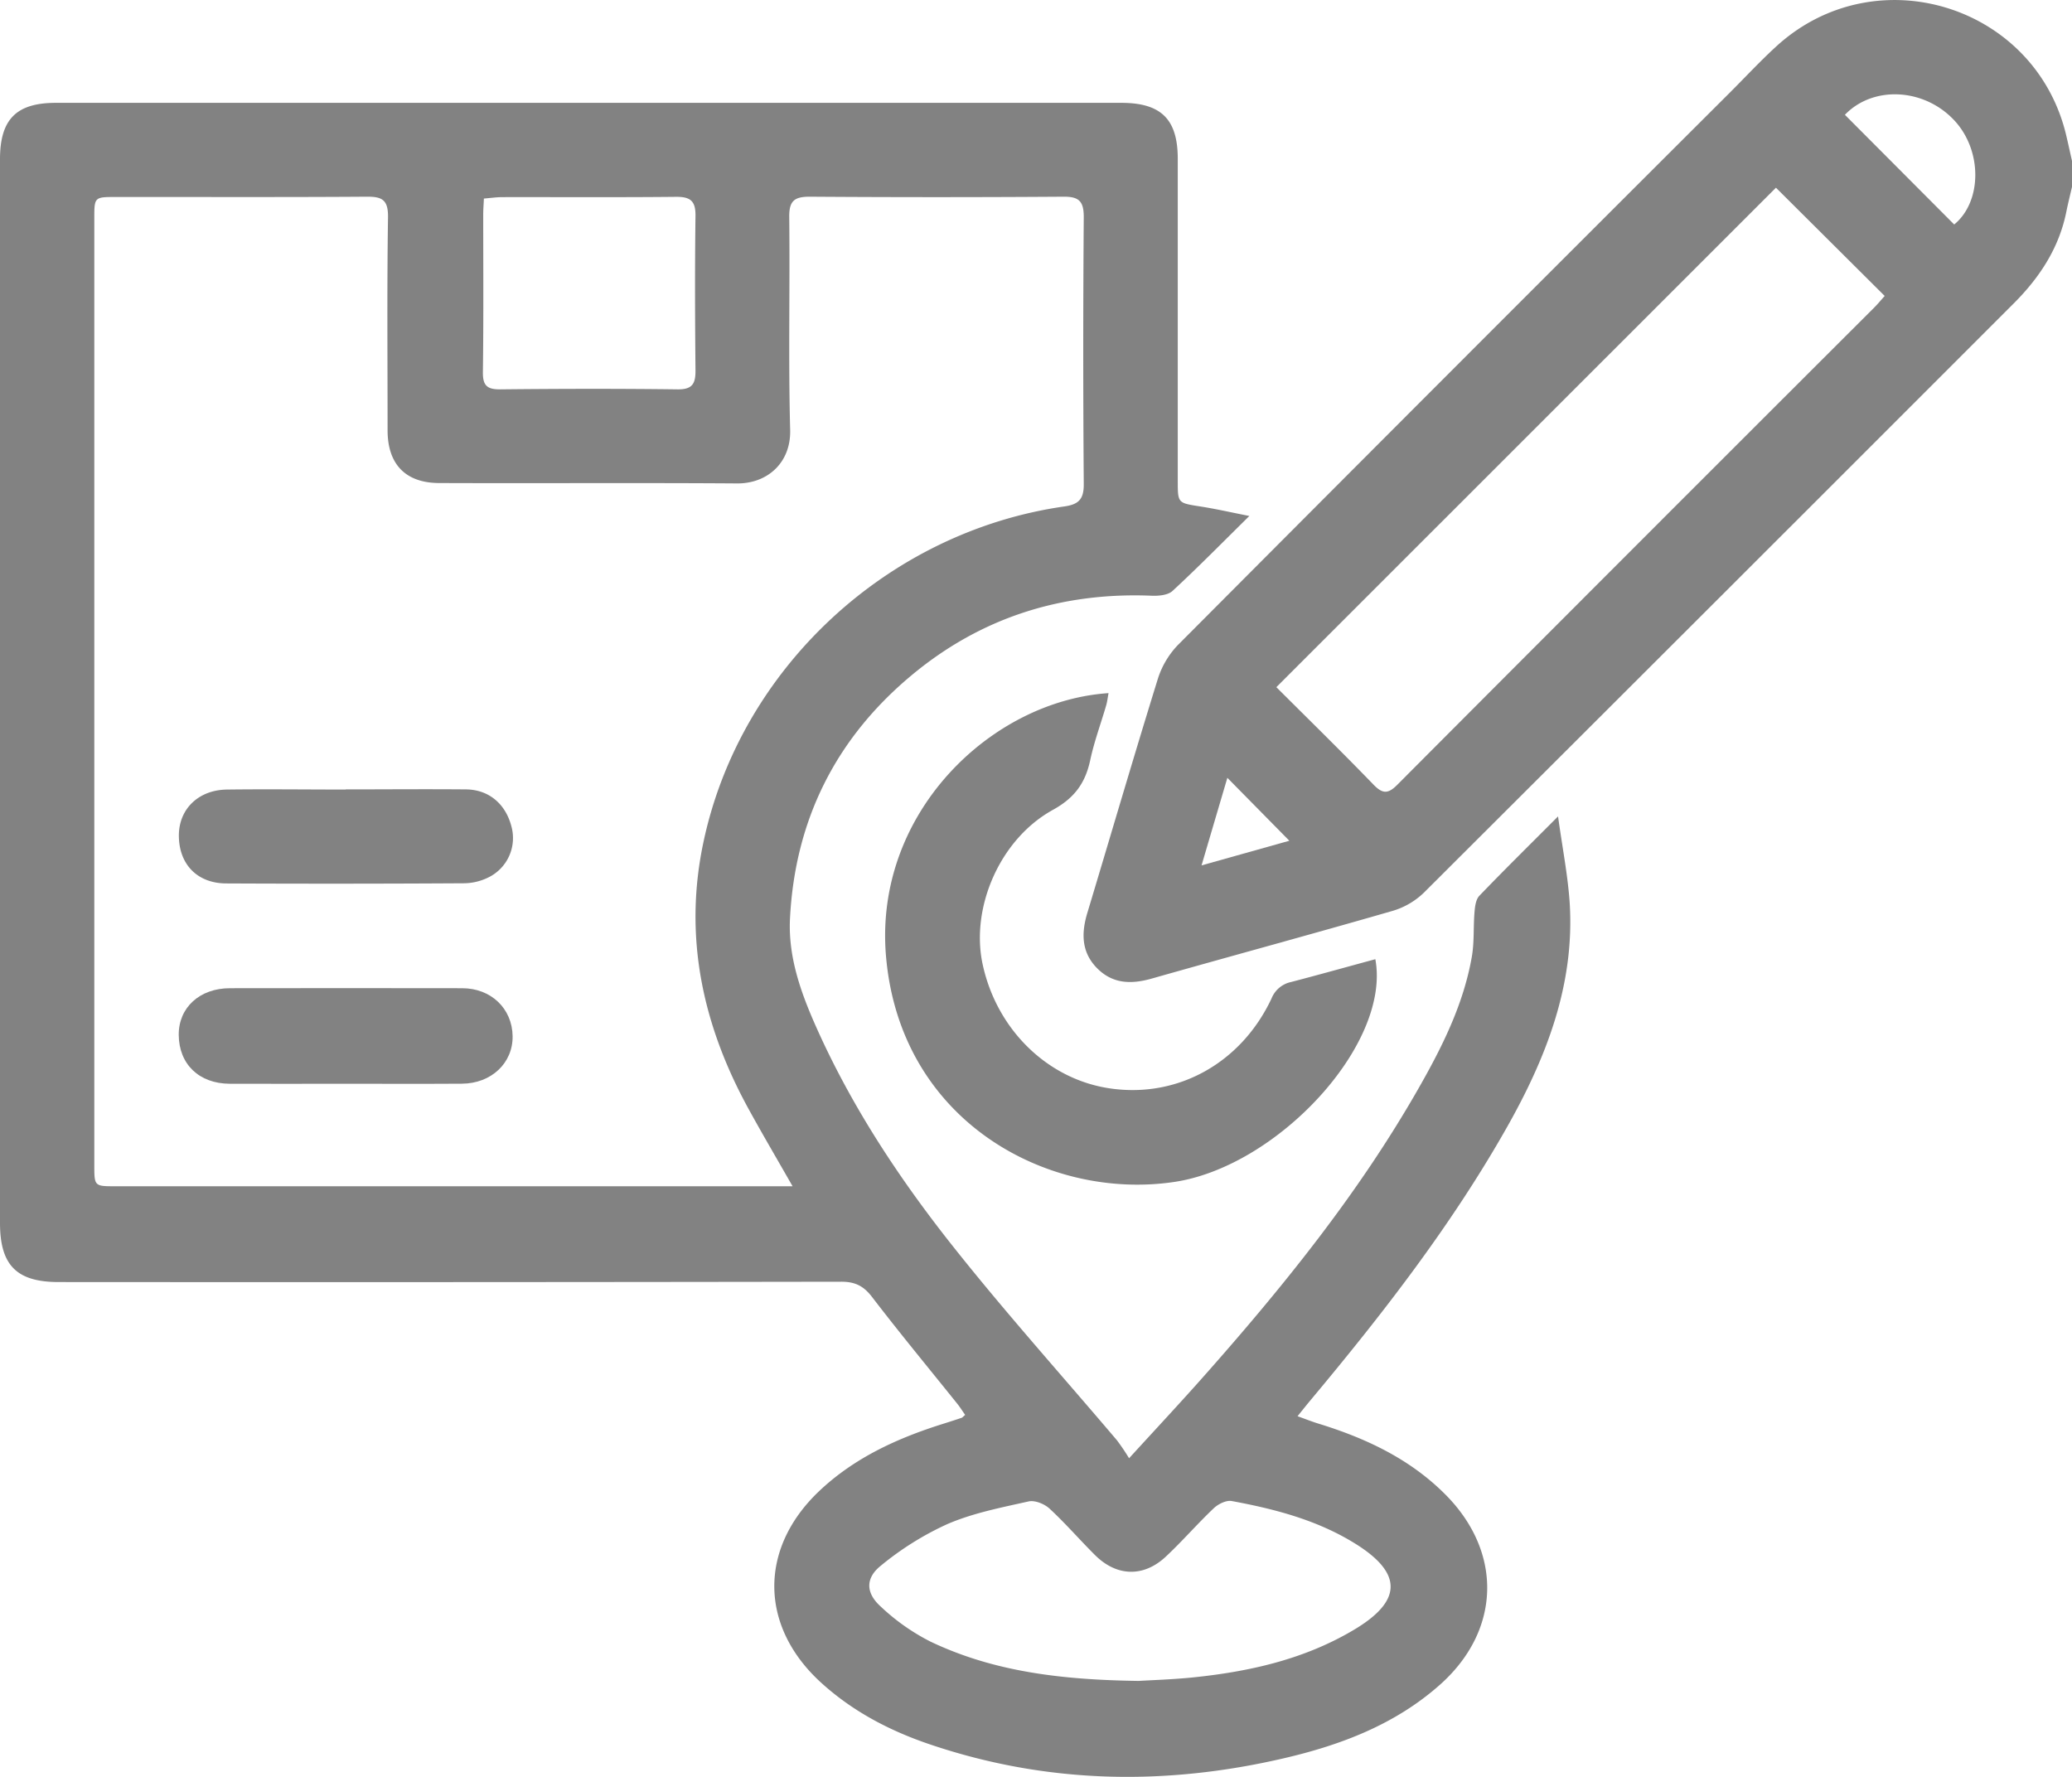 <svg xmlns="http://www.w3.org/2000/svg" viewBox="0 0 635.85 545.26" fill="#828282"><defs><style>.cls-1{fill:transparent;}</style></defs><title>reclamo</title><g id="Capa_2" data-name="Capa 2"><g id="Capa_1-2" data-name="Capa 1"><g id="GmcPwK.tif"><path d="M635.85,57.35c-.59,2.56-1.23,5.11-1.75,7.68-2.25,11.16-8.25,20.2-16.14,28.09Q527.49,183.63,436.89,274a23.35,23.35,0,0,1-9.74,5.58c-24.53,7.08-49.17,13.75-73.73,20.72-6.2,1.76-11.87,1.66-16.64-3.08-4.94-4.91-5-10.81-3.09-17.11,7.23-24,14.24-48,21.66-71.9a26.49,26.49,0,0,1,6.26-10.42q84.66-85,169.61-169.74c4.58-4.59,9-9.34,13.78-13.72,30.43-28,79.69-12.86,89.11,27.35.6,2.56,1.16,5.13,1.74,7.7ZM545,57.6,391.68,210.87c9.59,9.58,19.81,19.56,29.74,29.83,2.89,3,4.56,3,7.5,0Q501.85,167.53,575,94.54c1.24-1.24,2.36-2.6,3.37-3.72Zm21.15-22.38,33.55,33.67c8.54-7,8.7-22.62.07-31.91C590.5,27,574.83,26.2,566.17,35.22ZM376.65,238.69c-2.6,8.81-5.11,17.32-7.92,26.87L395.67,258Z"/><path d="M383.4,158.34c-8.57,8.45-15.9,15.91-23.58,23-1.4,1.3-4.25,1.56-6.39,1.47-27.77-1.14-52.6,6.75-73.9,24.59-23.12,19.34-35.57,44.34-37.1,74.47-.6,11.88,3.41,22.94,8.18,33.6,11.06,24.74,26,47.18,42.84,68.26,15.84,19.88,32.85,38.84,49.31,58.24a66.48,66.48,0,0,1,3.73,5.52c8.22-9,15.35-16.63,22.27-24.42,24.66-27.78,48-56.58,66.48-88.95,7.27-12.72,13.83-25.8,16.41-40.4.81-4.53.46-9.26.85-13.88.14-1.7.41-3.84,1.48-4.95,7.48-7.79,15.18-15.36,24.15-24.36,1.35,9.75,3,18.09,3.57,26.5,1.61,25.38-7.38,48-19.58,69.47-17,29.91-38,56.92-60,83.24-1.16,1.39-2.28,2.8-3.93,4.85,2.43.87,4.33,1.63,6.27,2.23,14.64,4.49,28.24,10.85,39.19,21.89,17.64,17.8,16.9,41.77-1.84,58.35-13.7,12.13-30.25,18.41-47.74,22.48-36.71,8.54-73.12,7.86-109-4.35-12.21-4.16-23.5-10.09-33.13-18.87-18.81-17.15-19.14-41-.71-58.6,10.84-10.33,24.08-16.37,38.17-20.79,1.9-.6,3.79-1.2,5.67-1.84.29-.1.51-.4,1.12-.9-.8-1.13-1.55-2.34-2.43-3.44C285,419.84,276.1,409.08,267.61,398c-2.6-3.39-5.2-4.69-9.49-4.68q-120.06.19-240.12.1c-12.89,0-18-5.15-18-18.14V48.87c0-12.25,5-17.3,17.12-17.31h327c12.22,0,17.3,5.05,17.31,17.16q0,49.41,0,98.82c0,6.9,0,6.8,7,7.89C373,156.14,377.48,157.17,383.4,158.34ZM243.25,364.07c-4.95-8.67-9.39-16.21-13.59-23.88-14.13-25.77-20-53-13.71-82.14,11.39-53,56.47-94.89,110.69-102.64,4.52-.64,6-2.34,5.94-7q-.31-40.92,0-81.84c0-4.86-1.51-6.25-6.25-6.21q-38.93.27-77.87,0c-4.73,0-6.31,1.33-6.26,6.2.24,21.79-.29,43.59.28,65.37.27,10.07-7,16.49-16.29,16.42-30.45-.22-60.9,0-91.35-.12-10.41,0-15.9-5.8-15.9-16.17,0-21.79-.2-43.58.13-65.37.08-5.33-1.76-6.37-6.55-6.33-25.62.18-51.24.07-76.87.09-6.67,0-6.71,0-6.71,6.55q0,145.23,0,290.45c0,6.57,0,6.58,6.56,6.58H243.25Zm106.2,151.75c3.9-.24,10.22-.43,16.5-1.06,17.47-1.78,34.41-5.57,49.7-14.72,14.75-8.83,14.77-17.32.22-26.36-11.64-7.23-24.63-10.61-37.88-13.06-1.67-.31-4.14.91-5.5,2.2-5.07,4.8-9.65,10.12-14.75,14.88-6.84,6.39-15.1,6.1-21.73-.52-4.71-4.69-9.08-9.75-13.95-14.25-1.55-1.43-4.49-2.62-6.4-2.19-8.4,1.88-17,3.55-24.86,6.92a91.72,91.72,0,0,0-20.49,12.8c-4.77,3.81-4.63,8.36-.12,12.46a65,65,0,0,0,15.3,10.81C304.91,513,325.78,515.5,349.45,515.82ZM148.5,60.93c-.09,1.91-.21,3.39-.21,4.86,0,16.12.12,32.24-.1,48.35-.06,4.18,1.27,5.38,5.37,5.34,18.11-.19,36.23-.23,54.34,0,4.64.07,5.57-1.81,5.53-5.88-.15-15.78-.21-31.57,0-47.35.07-4.71-1.68-5.9-6.09-5.85-17.78.18-35.56.06-53.34.09C152.26,60.51,150.48,60.77,148.5,60.93Z"/><path d="M340.19,212.7c-.26,1.33-.39,2.6-.74,3.8-1.62,5.57-3.66,11.05-4.87,16.7-1.49,7-4.73,11.61-11.45,15.31-16.32,9-25.29,30-21.6,47.3,4.3,20.16,20,35.45,39.2,38.2,20.66,3,40.14-7.76,49.46-27.58a8.33,8.33,0,0,1,6-5.08c8.64-2.25,17.24-4.67,25.87-7,4.84,26.09-30,63.63-61.7,68.35-38.8,5.79-84.3-18.65-88.49-69.58C268.31,249.53,304.08,215.1,340.19,212.7Z"/><path class="cls-1" d="M545,57.6l33.33,33.22c-1,1.12-2.13,2.48-3.37,3.72Q501.93,167.61,428.92,240.7c-2.94,3-4.61,3-7.5,0-9.93-10.27-20.15-20.25-29.74-29.83Z"/><path class="cls-1" d="M566.17,35.22c8.66-9,24.33-8.23,33.62,1.76,8.63,9.29,8.47,24.89-.07,31.91Z"/><path class="cls-1" d="M376.65,238.69l19,19.31-26.94,7.56C371.54,256,374.05,247.5,376.65,238.69Z"/><path class="cls-1" d="M243.25,364.07H35.5c-6.53,0-6.56,0-6.56-6.58q0-145.23,0-290.45c0-6.52,0-6.55,6.71-6.55,25.63,0,51.25.09,76.87-.09,4.79,0,6.63,1,6.55,6.33-.33,21.79-.15,43.58-.13,65.37,0,10.37,5.49,16.14,15.9,16.17,30.45.11,60.9-.1,91.35.12,9.29.07,16.56-6.35,16.29-16.42-.57-21.78,0-43.58-.28-65.37,0-4.87,1.53-6.24,6.26-6.2q38.94.27,77.87,0c4.74,0,6.29,1.35,6.25,6.21q-.31,40.92,0,81.84c0,4.62-1.42,6.32-5.94,7C272.42,163.16,227.34,205,216,258.05c-6.27,29.18-.42,56.37,13.71,82.14C233.86,347.86,238.3,355.4,243.25,364.07Zm-137.87-31.5c12.12,0,24.25.06,36.38,0,9-.05,15.67-6.37,15.55-14.59-.12-8.45-6.6-14.69-15.5-14.71q-35.64-.06-71.27,0c-9.3,0-15.74,6-15.69,14.32.06,8.95,6.23,14.94,15.64,15C82.12,332.62,93.75,332.57,105.38,332.57Zm.71-90.33v0c-12.14,0-24.29-.12-36.43,0-8.81.11-14.8,6-14.79,14.1,0,8.8,5.66,14.68,14.62,14.71q36.42.15,72.86-.05a17.31,17.31,0,0,0,8-2.05,13.44,13.44,0,0,0,6.57-15.32c-1.8-6.91-6.9-11.27-13.92-11.35C130.71,242.13,118.4,242.24,106.09,242.24Z"/><path class="cls-1" d="M349.45,515.82c-23.67-.32-44.54-2.86-64-12.09a65,65,0,0,1-15.3-10.81c-4.51-4.1-4.65-8.65.12-12.46a91.72,91.72,0,0,1,20.49-12.8c7.84-3.37,16.46-5,24.86-6.92,1.91-.43,4.85.76,6.4,2.19,4.87,4.5,9.24,9.56,13.95,14.25,6.63,6.62,14.89,6.91,21.73.52,5.1-4.76,9.68-10.08,14.75-14.88,1.36-1.29,3.83-2.51,5.5-2.2,13.25,2.45,26.24,5.83,37.88,13.06,14.55,9,14.53,17.53-.22,26.36-15.29,9.15-32.23,12.94-49.7,14.72C359.67,515.39,353.35,515.58,349.45,515.82Z"/><path class="cls-1" d="M148.5,60.93c2-.16,3.76-.42,5.54-.43,17.78,0,35.56.09,53.34-.09,4.41,0,6.16,1.14,6.09,5.85-.25,15.78-.19,31.57,0,47.35,0,4.07-.89,6-5.53,5.88-18.11-.24-36.23-.2-54.34,0-4.1,0-5.43-1.16-5.37-5.34.22-16.11.08-32.23.1-48.35C148.29,64.32,148.41,62.84,148.5,60.93Z"/><path d="M105.38,332.57c-11.63,0-23.26.05-34.89,0-9.41-.05-15.58-6-15.64-15-.05-8.36,6.39-14.3,15.69-14.32q35.63-.06,71.27,0c8.9,0,15.38,6.26,15.5,14.71.12,8.22-6.52,14.54-15.55,14.59C129.63,332.63,117.5,332.57,105.38,332.57Z"/><path d="M106.09,242.24c12.31,0,24.62-.11,36.93,0,7,.08,12.12,4.44,13.92,11.35A13.44,13.44,0,0,1,150.37,269a17.31,17.31,0,0,1-8,2.05q-36.43.22-72.86.05c-9,0-14.62-5.91-14.62-14.71,0-8.11,6-14,14.79-14.1,12.14-.16,24.29,0,36.43,0Z"/></g></g></g></svg>
